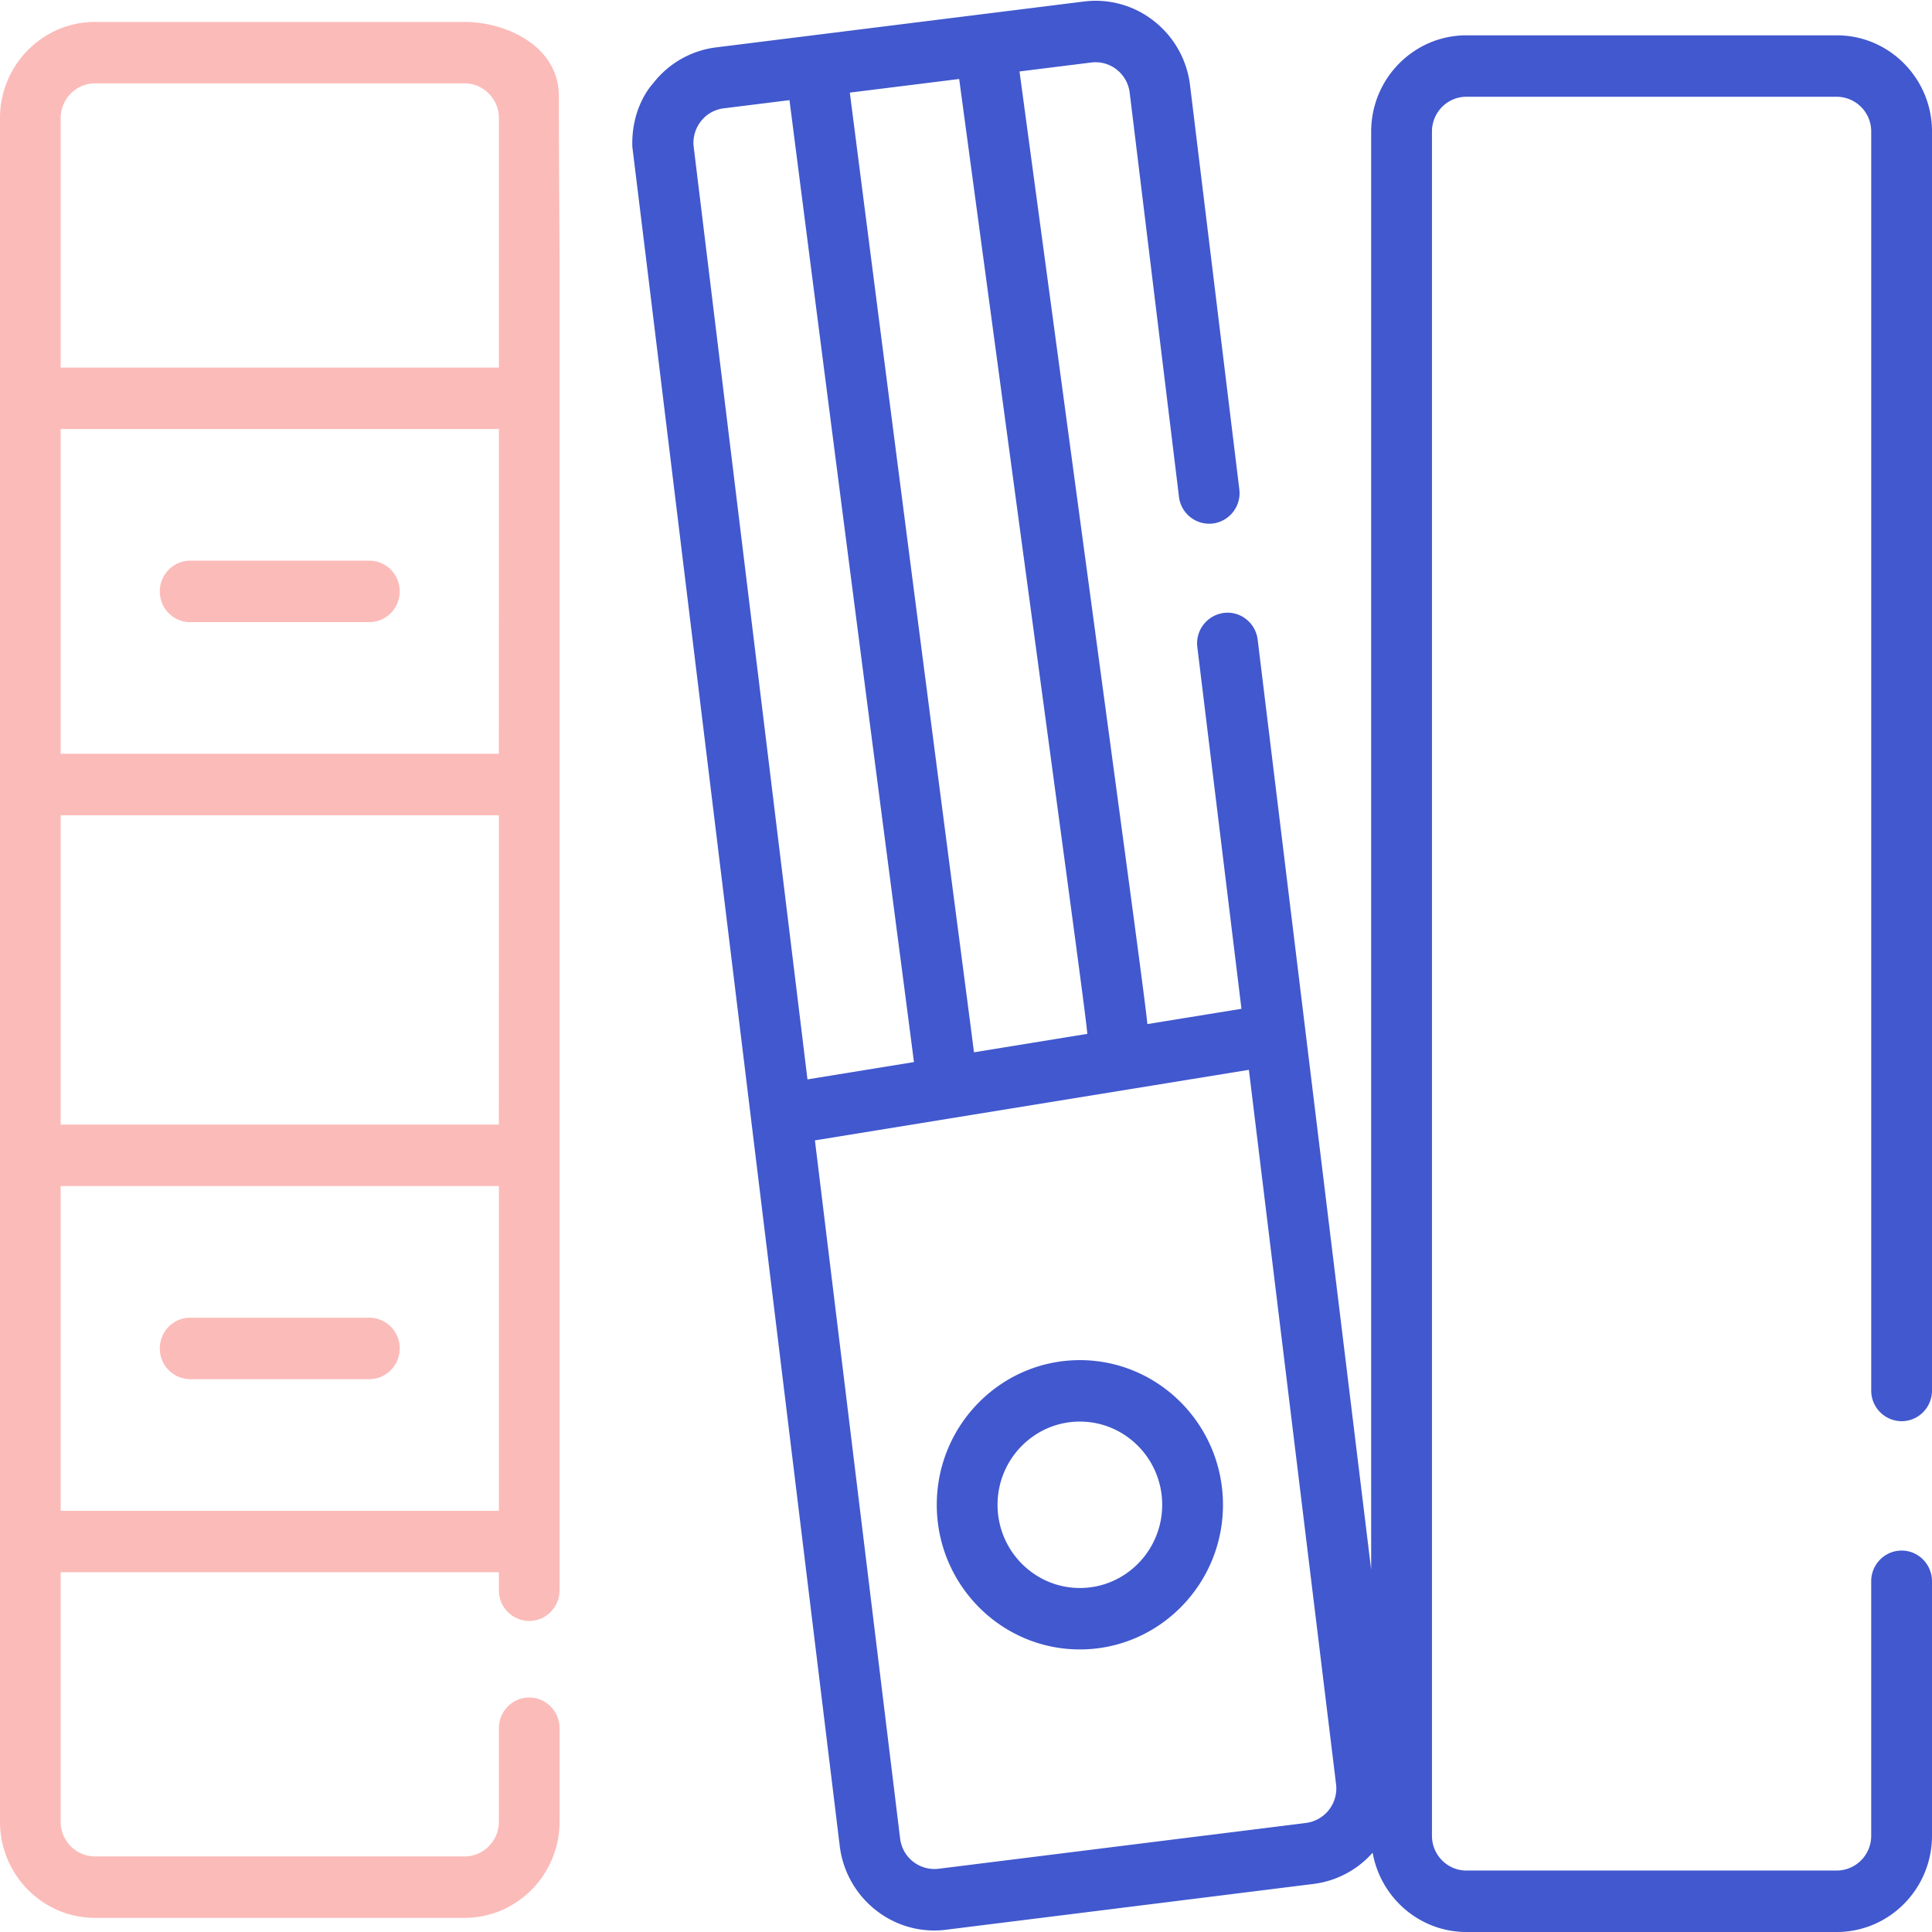 <svg fill="none" height="109" viewBox="0 0 109 109" width="109" xmlns="http://www.w3.org/2000/svg"><g clip-rule="evenodd" fill-rule="evenodd"><path d="M107.284 87.48c.948 0 1.716.777 1.716 1.735v14.354c0 2.995-2.411 5.431-5.373 5.431H82.731c-2.64 0-4.84-1.935-5.289-4.475a5.335 5.335 0 01-3.335 1.763l-20.739 2.585a5.104 5.104 0 01-.661.042c-2.672 0-4.994-2.02-5.33-4.767L36.54 15.325l-.865-7.047c-.07-2.296 1.159-3.558 1.159-3.558a5.319 5.319 0 013.578-2.048L61.148.086a5.301 5.301 0 013.964 1.108A5.414 5.414 0 0167.14 4.81l2.78 22.793a1.728 1.728 0 01-1.491 1.932 1.718 1.718 0 01-1.913-1.508l-2.78-22.791a1.959 1.959 0 00-.733-1.31 1.926 1.926 0 00-1.434-.4l-4.05.505 3.624 26.836c2.753 20.388 3.428 25.379 3.592 26.91l5.306-.862-2.489-20.4a1.73 1.73 0 011.492-1.934c.94-.12 1.796.559 1.912 1.509l6.403 52.472V7.424c0-2.995 2.41-5.431 5.373-5.431h20.896c2.962 0 5.373 2.436 5.373 5.43v71.025c0 .957-.768 1.733-1.716 1.733a1.724 1.724 0 01-1.714-1.733V7.424a1.956 1.956 0 00-1.943-1.965H82.731c-1.072 0-1.943.88-1.943 1.965v96.145c0 1.083.87 1.964 1.943 1.964h20.896a1.956 1.956 0 001.943-1.964V89.215c0-.959.768-1.734 1.714-1.734zM40.83 6.112a1.925 1.925 0 00-1.295.742c-.32.414-.46.928-.396 1.449l6.417 52.594 6.007-.977c-.114-.903-.316-2.447-.662-5.1-.869-6.641-2.66-20.34-6.36-49.17zm16.913 25.225l-3.628-26.88-6.17.768c3.698 28.811 5.488 42.503 6.355 49.14.334 2.552.532 4.07.65 5.004l6.394-1.04c-.08-.924-.597-4.743-3.6-26.992zm17.635 69.321l-4.918-40.3-24.484 3.98 4.806 39.385a1.952 1.952 0 002.166 1.71l20.738-2.586a1.963 1.963 0 001.692-2.19zm-14.454-7.6c-4.451 0-8.073-3.66-8.073-8.16s3.622-8.161 8.073-8.161c4.452 0 8.074 3.66 8.074 8.161 0 4.5-3.622 8.16-8.074 8.16zm0-12.855c-2.56 0-4.644 2.106-4.644 4.694 0 2.59 2.084 4.695 4.644 4.695 2.562 0 4.645-2.105 4.645-4.695 0-2.588-2.083-4.694-4.645-4.694z" fill="#4158ce"/><path d="M29.858 95.77c.945 0 1.711.777 1.711 1.734v5.269c0 2.994-2.405 5.43-5.36 5.43H5.36c-2.957 0-5.361-2.436-5.361-5.429V6.668c0-2.994 2.404-5.43 5.36-5.43h20.85c2.328 0 5.32 1.347 5.32 4.186 0 2.838.04 9.063.04 9.063v75.232c0 .957-.767 1.733-1.712 1.733a1.722 1.722 0 01-1.71-1.733v-1.015H3.421v14.069c0 1.083.87 1.964 1.939 1.964h20.847c1.07 0 1.94-.881 1.94-1.964v-5.27c0-.957.766-1.732 1.71-1.732zm-1.71-89.102c0-1.084-.87-1.964-1.94-1.964H5.361c-1.07 0-1.939.88-1.939 1.964v14.07h24.725zm0 17.536H3.421v18.324h24.725zm0 21.79H3.421v17.454h24.725zm0 39.244V66.913H3.421v18.325zm-17.42-10.895H20.84c.945 0 1.711.775 1.711 1.733 0 .957-.766 1.733-1.71 1.733H10.726a1.722 1.722 0 01-1.71-1.733c0-.958.766-1.733 1.71-1.733zm0-42.71H20.84c.945 0 1.711.776 1.711 1.733s-.766 1.733-1.71 1.733H10.726c-.944 0-1.71-.776-1.71-1.733s.766-1.733 1.71-1.733z" fill="#fbbbb9"/></g></svg>